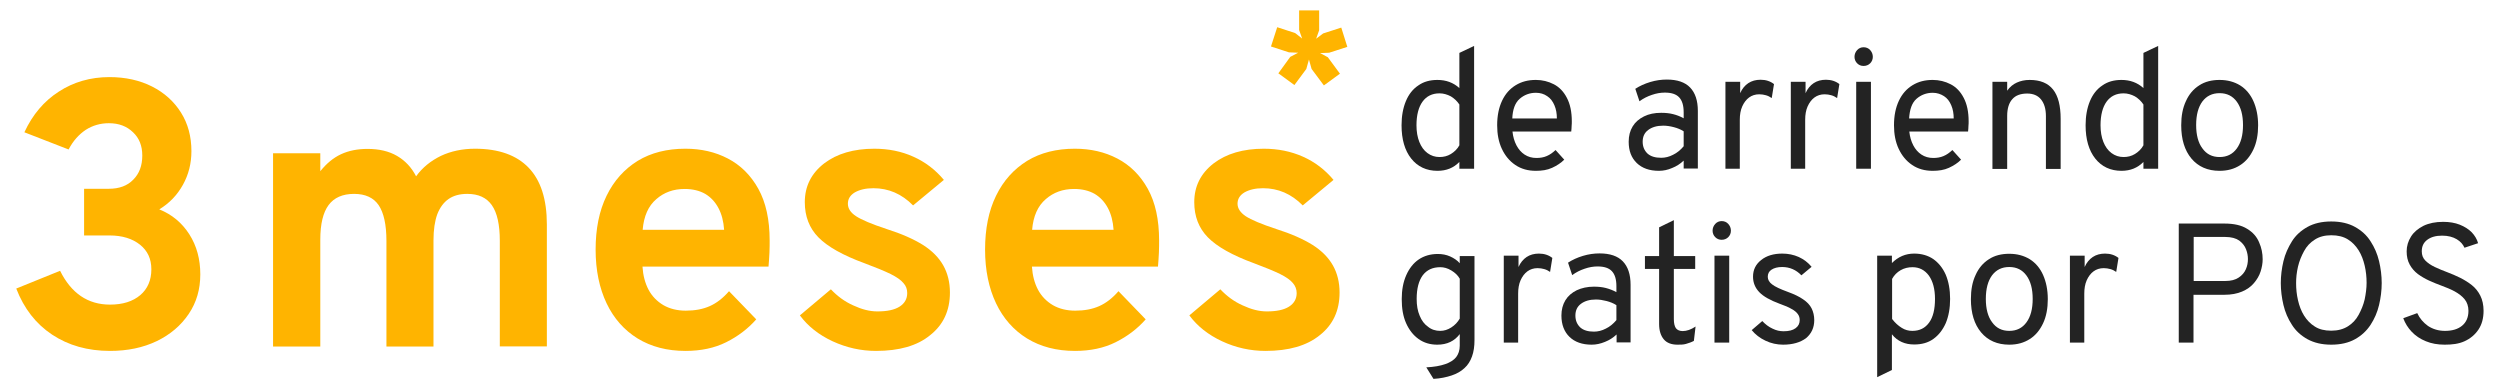 <?xml version="1.0" encoding="utf-8"?>
<svg xmlns="http://www.w3.org/2000/svg" id="Capa_1" style="enable-background:new 0 0 1323 206;" version="1.1" viewBox="0 0 1323 206" x="0px" y="0px">
<style type="text/css">
	.st0{enable-background:new    ;}
	.st1{fill:#FFB400;}
	.st2{fill:#232323;}
</style>
<g>
	<g id="Peya_2">
		<g class="st0">
			<path class="st1" d="M58.2,185.7c-11.8,0-22-2.9-30.6-8.6c-8.6-5.7-14.9-13.8-19-24.4l23.2-9.4c5.9,11.9,14.7,17.9,26.4,17.9&#xA;				c6.8,0,12.1-1.7,16-5c3.9-3.3,5.9-7.9,5.9-13.7c0-5.5-2-9.8-6-13c-4-3.2-9.4-4.9-16.1-4.9H44.5V99.9h13.1c5.5,0,9.8-1.6,12.9-4.8&#xA;				c3.2-3.2,4.8-7.4,4.8-12.8c0-5.1-1.6-9.2-4.9-12.3c-3.3-3.2-7.5-4.8-12.8-4.8c-4.5,0-8.6,1.2-12.2,3.5c-3.6,2.4-6.7,5.8-9.1,10.4&#xA;				l-23.4-9.1c4.3-9.3,10.4-16.5,18.2-21.5c7.8-5.1,16.8-7.7,26.8-7.7c8.5,0,16.1,1.7,22.6,5c6.5,3.3,11.6,7.9,15.3,13.8&#xA;				c3.7,5.9,5.5,12.7,5.5,20.4c0,6.5-1.5,12.4-4.5,17.8c-3,5.4-7.1,9.7-12.5,13c6.7,2.7,12,7.1,15.9,13.2c3.9,6.1,5.8,13.2,5.8,21.2&#xA;				c0,7.9-2,14.8-6.1,20.9c-4.1,6.1-9.7,10.9-16.9,14.4C75.7,184,67.5,185.7,58.2,185.7z"/>
		</g>
		<g class="st0">
			<path class="st1" d="M144.5,183.3V81.1h25v9.5c3.3-4.1,6.9-7.1,11-9s8.8-2.8,14-2.8c6.1,0,11.3,1.2,15.6,3.7&#xA;				c4.3,2.5,7.7,6.1,10.1,10.8c3.4-4.7,7.8-8.2,13.1-10.8c5.3-2.5,11.4-3.8,18.1-3.8c12.5,0,22,3.4,28.4,10.1&#xA;				c6.4,6.7,9.6,16.7,9.6,30v64.5h-24.9v-55.9c0-8.5-1.4-14.8-4.2-18.8c-2.8-4-7.1-6-13-6c-4,0-7.3,0.9-9.9,2.7&#xA;				c-2.6,1.8-4.6,4.5-6,8.1c-1.3,3.6-2,8.2-2,13.8v56.2h-24.9v-55.9c0-8.6-1.4-14.9-4.1-18.9c-2.7-4-7.1-6-13-6&#xA;				c-6.1,0-10.6,2-13.5,5.9c-2.9,3.9-4.4,10-4.4,18.3v56.6H144.5z"/>
			<path class="st1" d="M362.8,185.7c-9.8,0-18.2-2.2-25.4-6.6c-7.1-4.4-12.6-10.6-16.4-18.6c-3.8-8-5.8-17.5-5.8-28.4&#xA;				c0-11,1.9-20.5,5.8-28.5c3.9-8,9.4-14.1,16.5-18.5c7.1-4.3,15.5-6.4,25.2-6.4c8.3,0,15.8,1.7,22.5,5.2c6.7,3.5,12.1,8.8,16.1,16&#xA;				c4,7.2,6,16.3,6,27.4c0,1.7,0,3.8-0.1,6.3s-0.3,5-0.5,7.5H340c0.3,4.7,1.4,8.8,3.2,12.2s4.5,6.2,7.9,8.2&#xA;				c3.3,1.9,7.3,2.9,11.8,2.9c4.9,0,9.1-0.8,12.7-2.4c3.6-1.6,7-4.2,10.2-7.9l14.4,14.9c-4.4,5-9.7,9-15.9,12.1&#xA;				C378.1,184.2,370.9,185.7,362.8,185.7z M340.1,121.6h43.1c-0.3-4.5-1.3-8.3-3-11.5c-1.7-3.2-4-5.7-7-7.5c-3-1.7-6.6-2.6-10.9-2.6&#xA;				c-5.9,0-10.9,1.8-15,5.4C343.1,109,340.7,114.4,340.1,121.6z"/>
			<path class="st1" d="M463.6,185.7c-8,0-15.6-1.7-23-5.1c-7.3-3.4-13.1-8-17.3-13.7l16.4-13.8c3.4,3.6,7.3,6.5,11.8,8.5&#xA;				c4.5,2.1,8.7,3.2,12.8,3.2c5.1,0,9-0.8,11.7-2.5c2.7-1.7,4.1-4.1,4.1-7.2c0-2-0.6-3.8-2-5.3c-1.3-1.6-3.6-3.2-6.8-4.8&#xA;				c-3.3-1.6-7.9-3.5-13.8-5.7c-11.5-4.2-19.6-8.8-24.4-13.7c-4.8-4.9-7.2-11.1-7.2-18.6c0-8.4,3.4-15.2,10.2-20.5&#xA;				c6.8-5.2,15.7-7.8,26.6-7.8c7.5,0,14.4,1.4,20.6,4.2c6.3,2.8,11.7,6.9,16.2,12.3l-16.3,13.5c-6-6.1-13-9.1-21-9.1&#xA;				c-4.1,0-7.3,0.8-9.8,2.2c-2.5,1.5-3.7,3.5-3.7,6c0,2.5,1.4,4.7,4.3,6.6c2.9,1.9,8.3,4.2,16.2,6.8c7.9,2.5,14.2,5.3,19.2,8.4&#xA;				c4.9,3.1,8.5,6.8,10.8,10.9c2.3,4.1,3.5,8.9,3.5,14.3c0,9.6-3.5,17.1-10.5,22.6C485.4,183,475.8,185.7,463.6,185.7z"/>
			<path class="st1" d="M568.9,185.7c-9.8,0-18.2-2.2-25.4-6.6c-7.1-4.4-12.6-10.6-16.4-18.6c-3.8-8-5.8-17.5-5.8-28.4&#xA;				c0-11,1.9-20.5,5.8-28.5c3.9-8,9.4-14.1,16.5-18.5c7.1-4.3,15.5-6.4,25.2-6.4c8.3,0,15.8,1.7,22.5,5.2c6.7,3.5,12.1,8.8,16.1,16&#xA;				c4,7.2,6,16.3,6,27.4c0,1.7,0,3.8-0.1,6.3s-0.3,5-0.5,7.5h-66.7c0.3,4.7,1.4,8.8,3.2,12.2s4.5,6.2,7.9,8.2&#xA;				c3.3,1.9,7.3,2.9,11.8,2.9c4.9,0,9.1-0.8,12.7-2.4c3.6-1.6,7-4.2,10.2-7.9l14.4,14.9c-4.4,5-9.7,9-15.9,12.1&#xA;				C584.2,184.2,577,185.7,568.9,185.7z M546.2,121.6h43.1c-0.3-4.5-1.3-8.3-3-11.5c-1.7-3.2-4-5.7-7-7.5c-3-1.7-6.6-2.6-10.9-2.6&#xA;				c-5.9,0-10.9,1.8-15,5.4C549.2,109,546.8,114.4,546.2,121.6z"/>
			<path class="st1" d="M669.7,185.7c-8,0-15.7-1.7-23-5.1c-7.3-3.4-13.1-8-17.3-13.7l16.4-13.8c3.4,3.6,7.3,6.5,11.8,8.5&#xA;				c4.5,2.1,8.7,3.2,12.8,3.2c5.1,0,9-0.8,11.7-2.5c2.7-1.7,4.1-4.1,4.1-7.2c0-2-0.7-3.8-2-5.3c-1.3-1.6-3.6-3.2-6.8-4.8&#xA;				c-3.3-1.6-7.9-3.5-13.8-5.7c-11.5-4.2-19.6-8.8-24.4-13.7c-4.8-4.9-7.2-11.1-7.2-18.6c0-8.4,3.4-15.2,10.2-20.5&#xA;				c6.8-5.2,15.7-7.8,26.6-7.8c7.5,0,14.4,1.4,20.7,4.2c6.3,2.8,11.7,6.9,16.2,12.3l-16.3,13.5c-6-6.1-13-9.1-21-9.1&#xA;				c-4.1,0-7.3,0.8-9.8,2.2c-2.5,1.5-3.7,3.5-3.7,6c0,2.5,1.5,4.7,4.3,6.6c2.9,1.9,8.3,4.2,16.2,6.8c7.9,2.5,14.2,5.3,19.2,8.4&#xA;				c4.9,3.1,8.5,6.8,10.8,10.9c2.3,4.1,3.5,8.9,3.5,14.3c0,9.6-3.5,17.1-10.5,22.6C691.5,183,681.9,185.7,669.7,185.7z"/>
		</g>
		<g class="st0">
			<path class="st2" d="M760.7,90.4c-5.8,0-10.5-2.2-13.9-6.5c-3.4-4.3-5.1-10.2-5.1-17.6c0-4.9,0.8-9.2,2.3-12.8&#xA;				c1.5-3.6,3.7-6.4,6.6-8.3c2.8-2,6.2-2.9,10.1-2.9c4.5,0,8.4,1.4,11.6,4.3V28l7.8-3.7v65h-7.8v-3.6&#xA;				C769.3,88.8,765.5,90.4,760.7,90.4z M761.8,83.1c2.2,0,4.2-0.5,6-1.6c1.8-1.1,3.4-2.6,4.5-4.6V55.3c-1.2-1.8-2.7-3.2-4.5-4.3&#xA;				c-1.9-1-3.9-1.6-6-1.6c-3.9,0-6.9,1.5-9,4.4c-2.1,2.9-3.2,7.1-3.2,12.5c0,3.3,0.5,6.3,1.5,8.8c1,2.5,2.4,4.5,4.3,5.9&#xA;				C757.3,82.4,759.4,83.1,761.8,83.1z"/>
			<path class="st2" d="M812.8,90.4c-4.2,0-7.8-1-10.9-3.1c-3.1-2.1-5.4-4.9-7.1-8.5c-1.7-3.6-2.5-7.8-2.5-12.5&#xA;				c0-5.1,0.9-9.4,2.6-13c1.7-3.6,4.1-6.3,7.2-8.2c3.1-1.9,6.6-2.8,10.7-2.8c3.4,0,6.6,0.8,9.5,2.3c2.9,1.5,5.2,3.9,6.9,7.2&#xA;				c1.7,3.2,2.6,7.4,2.6,12.4c0,0.7,0,1.6-0.1,2.5c0,0.9-0.1,1.9-0.2,2.9h-31.1c0.3,2.8,1,5.2,2.1,7.3s2.5,3.7,4.3,4.9&#xA;				c1.8,1.2,3.9,1.8,6.3,1.8c2,0,3.8-0.3,5.4-1c1.7-0.7,3.2-1.8,4.7-3.2l4.6,5.1c-1.7,1.7-3.8,3.1-6.4,4.3S815.9,90.4,812.8,90.4z&#xA;				 M800.3,62.7h23.6c0-2.6-0.4-4.9-1.3-7c-0.9-2.1-2.1-3.7-3.8-4.8c-1.7-1.2-3.7-1.8-6-1.8c-3.3,0-6.2,1.1-8.6,3.2&#xA;				S800.5,57.9,800.3,62.7z"/>
			<path class="st2" d="M877.9,90.4c-5,0-8.9-1.4-11.7-4.1c-2.9-2.8-4.3-6.5-4.3-11.3c0-3.1,0.7-5.8,2.1-8.1c1.4-2.3,3.4-4,6-5.3&#xA;				s5.6-1.9,9.1-1.9c2.2,0,4.4,0.2,6.3,0.7c2,0.5,3.8,1.2,5.6,2.2v-3.2c0-3.6-0.8-6.2-2.4-7.9c-1.6-1.7-4.1-2.5-7.6-2.5&#xA;				c-2.2,0-4.5,0.4-6.8,1.2c-2.4,0.8-4.6,1.9-6.6,3.4l-2.2-6.6c2.3-1.5,4.9-2.7,7.9-3.6c3-0.9,5.9-1.3,8.8-1.3&#xA;				c5.5,0,9.6,1.4,12.3,4.2c2.7,2.8,4.1,6.9,4.1,12.4v30.5H891v-4.2c-1.8,1.7-3.8,3-6.1,3.9C882.6,89.9,880.3,90.4,877.9,90.4z&#xA;				 M879.1,83.5c2.1,0,4.2-0.5,6.3-1.6c2.1-1,3.9-2.5,5.6-4.5v-7.9c-1.5-1-3.3-1.7-5.2-2.2s-3.8-0.8-5.6-0.8c-3.4,0-6,0.8-8,2.3&#xA;				s-2.9,3.6-2.9,6.2c0,2.6,0.9,4.7,2.6,6.3C873.6,82.8,876,83.5,879.1,83.5z"/>
			<path class="st2" d="M913.1,89.3v-46h7.8v6c1-2.3,2.5-4.1,4.3-5.3s4-1.8,6.5-1.8c2.8,0,5.2,0.8,7.1,2.3l-1.2,7.4&#xA;				c-1-0.7-2-1.2-3.1-1.5c-1.1-0.3-2.2-0.5-3.5-0.5c-2.1,0-3.9,0.6-5.4,1.7c-1.5,1.1-2.7,2.7-3.6,4.7c-0.9,2-1.3,4.4-1.3,7.1v25.9&#xA;				H913.1z"/>
			<path class="st2" d="M947.7,89.3v-46h7.8v6c1-2.3,2.5-4.1,4.3-5.3c1.8-1.2,4-1.8,6.5-1.8c2.8,0,5.2,0.8,7.1,2.3l-1.2,7.4&#xA;				c-1-0.7-2-1.2-3.1-1.5c-1.1-0.3-2.2-0.5-3.5-0.5c-2.1,0-3.9,0.6-5.4,1.7c-1.5,1.1-2.7,2.7-3.6,4.7c-0.9,2-1.3,4.4-1.3,7.1v25.9&#xA;				H947.7z"/>
			<path class="st2" d="M986.2,34.9c-1.4,0-2.5-0.5-3.4-1.4s-1.4-2.1-1.4-3.4c0-1.4,0.5-2.6,1.4-3.6c0.9-1,2.1-1.5,3.4-1.5&#xA;				c1.4,0,2.6,0.5,3.5,1.5c0.9,1,1.4,2.2,1.4,3.6c0,1.3-0.5,2.5-1.4,3.4S987.6,34.9,986.2,34.9z M982.3,89.3v-46h7.8v46H982.3z"/>
			<path class="st2" d="M1022.8,90.4c-4.2,0-7.8-1-10.9-3.1c-3.1-2.1-5.4-4.9-7.1-8.5c-1.7-3.6-2.5-7.8-2.5-12.5&#xA;				c0-5.1,0.9-9.4,2.6-13s4.1-6.3,7.2-8.2c3.1-1.9,6.6-2.8,10.7-2.8c3.4,0,6.6,0.8,9.5,2.3c2.9,1.5,5.2,3.9,6.9,7.2&#xA;				c1.7,3.2,2.6,7.4,2.6,12.4c0,0.7,0,1.6-0.1,2.5c0,0.9-0.1,1.9-0.2,2.9h-31.1c0.3,2.8,1,5.2,2.1,7.3s2.5,3.7,4.3,4.9&#xA;				c1.8,1.2,3.9,1.8,6.3,1.8c1.9,0,3.8-0.3,5.4-1c1.7-0.7,3.2-1.8,4.7-3.2l4.6,5.1c-1.7,1.7-3.8,3.1-6.4,4.3&#xA;				S1025.9,90.4,1022.8,90.4z M1010.3,62.7h23.6c0-2.6-0.4-4.9-1.3-7c-0.9-2.1-2.1-3.7-3.8-4.8s-3.7-1.8-6-1.8&#xA;				c-3.3,0-6.2,1.1-8.6,3.2S1010.6,57.9,1010.3,62.7z"/>
			<path class="st2" d="M1054.4,89.3v-46h7.8V48c1.4-2,3.1-3.4,5.1-4.3s4.2-1.4,6.8-1.4c5.6,0,9.7,1.7,12.4,5.1&#xA;				c2.7,3.4,4,8.6,4,15.5v26.5h-7.8V61.5c0-3.9-0.9-6.8-2.6-8.9c-1.7-2.1-4.2-3.1-7.3-3.1c-3.5,0-6.2,1-7.9,3c-1.8,2-2.7,5-2.7,8.9&#xA;				v28H1054.4z"/>
			<path class="st2" d="M1122.7,90.4c-5.8,0-10.5-2.2-13.9-6.5c-3.4-4.3-5.1-10.2-5.1-17.6c0-4.9,0.8-9.2,2.3-12.8&#xA;				c1.5-3.6,3.7-6.4,6.6-8.3c2.8-2,6.2-2.9,10.1-2.9c4.5,0,8.4,1.4,11.6,4.3V28l7.8-3.7v65h-7.8v-3.6&#xA;				C1131.3,88.8,1127.4,90.4,1122.7,90.4z M1123.8,83.1c2.2,0,4.2-0.5,6-1.6s3.4-2.6,4.5-4.6V55.3c-1.2-1.8-2.7-3.2-4.5-4.3&#xA;				c-1.9-1-3.9-1.6-6-1.6c-3.9,0-6.9,1.5-9,4.4c-2.1,2.9-3.2,7.1-3.2,12.5c0,3.3,0.5,6.3,1.5,8.8c1,2.5,2.4,4.5,4.3,5.9&#xA;				C1119.3,82.4,1121.4,83.1,1123.8,83.1z"/>
			<path class="st2" d="M1174.6,90.4c-6.3,0-11.3-2.2-14.9-6.5c-3.6-4.3-5.4-10.2-5.4-17.6c0-5,0.8-9.2,2.5-12.8&#xA;				c1.6-3.6,4-6.4,7-8.3c3-2,6.7-2.9,10.8-2.9c4.2,0,7.8,1,10.9,2.9c3,1.9,5.4,4.7,7,8.3c1.6,3.6,2.5,7.9,2.5,12.8&#xA;				s-0.8,9.2-2.5,12.8c-1.7,3.6-4,6.4-7,8.3C1182.4,89.4,1178.8,90.4,1174.6,90.4z M1174.6,83.1c3.9,0,6.9-1.5,9.1-4.5&#xA;				c2.2-3,3.3-7.1,3.3-12.4c0-5.3-1.1-9.4-3.3-12.4s-5.2-4.5-9.1-4.5c-3.9,0-6.9,1.5-9.1,4.4c-2.2,3-3.3,7.1-3.3,12.5&#xA;				c0,5.2,1.1,9.4,3.3,12.3C1167.7,81.6,1170.7,83.1,1174.6,83.1z"/>
		</g>
		<g class="st0">
			<path class="st2" d="M758.6,200.5l-3.8-6.1c4.1-0.2,7.4-0.8,10-1.7c2.6-0.9,4.5-2.1,5.8-3.7c1.2-1.6,1.9-3.6,1.9-6v-6.2&#xA;				c-2.8,3.7-6.7,5.6-11.9,5.6c-3.8,0-7.1-1-9.9-3c-2.8-2-5-4.8-6.6-8.4c-1.6-3.6-2.3-7.8-2.3-12.7c0-4.9,0.8-9.1,2.4-12.7&#xA;				c1.6-3.6,3.8-6.4,6.6-8.3s6.2-2.9,10.1-2.9c2.3,0,4.5,0.4,6.5,1.3c2,0.9,3.7,2,5.1,3.6v-3.8h7.8V180c0,3.3-0.4,6.1-1.3,8.6&#xA;				c-0.9,2.5-2.2,4.6-4,6.2c-1.8,1.7-4.1,3-6.8,3.9S762.3,200.3,758.6,200.5z M762.2,175.1c2,0,3.9-0.6,5.8-1.8s3.4-2.8,4.5-4.7&#xA;				v-21.1c-1-1.8-2.5-3.2-4.5-4.4c-2-1.2-3.9-1.7-5.8-1.7c-4,0-7.1,1.4-9.3,4.3c-2.1,2.9-3.2,7-3.2,12.5c0,3.4,0.5,6.4,1.6,8.9&#xA;				c1,2.5,2.5,4.5,4.4,5.8C757.5,174.4,759.7,175.1,762.2,175.1z"/>
			<path class="st2" d="M795.8,181.3v-46h7.8v6c1-2.3,2.5-4.1,4.3-5.3s4-1.8,6.5-1.8c2.8,0,5.2,0.8,7.1,2.3l-1.2,7.4&#xA;				c-1-0.7-2-1.2-3.1-1.5c-1.1-0.3-2.2-0.5-3.5-0.5c-2.1,0-3.9,0.6-5.4,1.7c-1.5,1.1-2.7,2.7-3.6,4.7c-0.9,2-1.3,4.4-1.3,7.1v25.9&#xA;				H795.8z"/>
			<path class="st2" d="M842.3,182.4c-5,0-8.9-1.4-11.7-4.1s-4.3-6.5-4.3-11.3c0-3.1,0.7-5.8,2.1-8.1c1.4-2.3,3.4-4,6-5.3&#xA;				c2.6-1.2,5.6-1.9,9.1-1.9c2.2,0,4.4,0.2,6.3,0.7s3.8,1.2,5.6,2.2v-3.2c0-3.6-0.8-6.2-2.4-7.9c-1.6-1.7-4.1-2.5-7.6-2.5&#xA;				c-2.2,0-4.5,0.4-6.8,1.2c-2.4,0.8-4.6,1.9-6.6,3.4l-2.2-6.6c2.3-1.5,4.9-2.7,7.9-3.6c3-0.9,5.9-1.3,8.8-1.3&#xA;				c5.5,0,9.6,1.4,12.3,4.2c2.7,2.8,4.1,6.9,4.1,12.4v30.5h-7.4v-4.2c-1.8,1.7-3.8,3-6.1,3.9C847,181.9,844.7,182.4,842.3,182.4z&#xA;				 M843.5,175.5c2.1,0,4.2-0.5,6.3-1.6c2.1-1,3.9-2.5,5.6-4.5v-7.9c-1.5-1-3.3-1.7-5.2-2.2c-2-0.5-3.8-0.8-5.6-0.8&#xA;				c-3.4,0-6,0.8-8,2.3c-2,1.5-2.9,3.6-2.9,6.2c0,2.6,0.9,4.7,2.6,6.3C838,174.8,840.4,175.5,843.5,175.5z"/>
			<path class="st2" d="M887.7,182.4c-3.1,0-5.6-0.9-7.2-2.8s-2.5-4.6-2.5-8.1v-29.2h-7.5v-6.8h7.5v-15.2l7.8-3.8v19h11.3v6.8h-11.3&#xA;				v26.6c0,2.2,0.4,3.8,1.1,4.8c0.8,1,2,1.5,3.6,1.5c2.1,0,4.4-0.8,6.8-2.4l-0.9,7.6c-1.3,0.7-2.8,1.2-4.2,1.6&#xA;				S889.4,182.4,887.7,182.4z"/>
			<path class="st2" d="M911.1,126.9c-1.4,0-2.5-0.5-3.4-1.4s-1.4-2.1-1.4-3.4c0-1.4,0.5-2.6,1.4-3.6c0.9-1,2.1-1.5,3.4-1.5&#xA;				c1.4,0,2.6,0.5,3.5,1.5c0.9,1,1.4,2.2,1.4,3.6c0,1.3-0.5,2.5-1.4,3.4S912.5,126.9,911.1,126.9z M907.3,181.3v-46h7.8v46H907.3z"/>
			<path class="st2" d="M943.6,182.4c-3.2,0-6.4-0.7-9.3-2.1c-3-1.4-5.4-3.3-7.3-5.6l5.6-4.8c1.6,1.7,3.4,3.1,5.4,4&#xA;				c2,1,3.9,1.4,5.9,1.4c2.7,0,4.8-0.5,6.3-1.6s2.2-2.5,2.2-4.3c0-1.2-0.3-2.3-1-3.2c-0.7-1-1.8-1.9-3.3-2.7&#xA;				c-1.5-0.9-3.6-1.8-6.2-2.7c-5.1-1.9-8.7-3.9-10.9-6.2s-3.3-5-3.3-8.2c0-3.6,1.4-6.5,4.3-8.8s6.6-3.4,11.2-3.4&#xA;				c3.1,0,6,0.6,8.7,1.8c2.6,1.2,4.9,2.9,6.8,5.2l-5.4,4.5c-2.8-2.9-6.2-4.4-10.2-4.4c-2.4,0-4.2,0.5-5.6,1.4c-1.4,0.9-2,2.2-2,3.8&#xA;				c0,1.5,0.8,2.9,2.3,4c1.5,1.2,4.3,2.5,8.4,4c3.3,1.2,6,2.5,8,3.9c2.1,1.4,3.6,3,4.5,4.8c0.9,1.8,1.4,3.9,1.4,6.2&#xA;				c0,4-1.5,7.2-4.4,9.6C952.7,181.2,948.7,182.4,943.6,182.4z"/>
			<path class="st2" d="M993.4,199.6v-64.3h7.8v3.9c3.3-3.3,7.2-5,11.8-5c3.9,0,7.3,1,10.1,2.9c2.8,2,5,4.7,6.6,8.3&#xA;				c1.5,3.6,2.3,7.9,2.3,12.8c0,4.9-0.8,9.2-2.3,12.8c-1.6,3.6-3.8,6.4-6.6,8.4c-2.8,2-6.2,2.9-10.1,2.9c-2.4,0-4.6-0.4-6.6-1.3&#xA;				c-2-0.9-3.7-2.2-5.2-4.1v18.9L993.4,199.6z M1012,175.1c3.9,0,6.8-1.5,8.9-4.4c2.1-2.9,3.1-7.1,3.1-12.5c0-5.2-1.1-9.3-3.2-12.3&#xA;				c-2.2-3-5.1-4.5-8.7-4.5c-2.3,0-4.4,0.5-6.3,1.6c-1.9,1.1-3.4,2.6-4.5,4.6v21.2c1.6,2.1,3.3,3.6,5.1,4.7&#xA;				C1008.1,174.6,1010,175.1,1012,175.1z"/>
			<path class="st2" d="M1063.3,182.4c-6.3,0-11.3-2.2-14.9-6.5c-3.6-4.3-5.4-10.2-5.4-17.6c0-5,0.8-9.2,2.5-12.8&#xA;				c1.6-3.6,4-6.4,7-8.3c3-2,6.7-2.9,10.8-2.9c4.2,0,7.8,1,10.9,2.9c3,1.9,5.4,4.7,7,8.3c1.6,3.6,2.5,7.9,2.5,12.8&#xA;				s-0.8,9.2-2.5,12.8c-1.7,3.6-4,6.4-7,8.3C1071.1,181.4,1067.5,182.4,1063.3,182.4z M1063.3,175.1c3.9,0,6.9-1.5,9.1-4.5&#xA;				c2.2-3,3.3-7.1,3.3-12.4c0-5.3-1.1-9.4-3.3-12.4s-5.2-4.5-9.1-4.5c-3.9,0-6.9,1.5-9.1,4.4c-2.2,3-3.3,7.1-3.3,12.5&#xA;				c0,5.2,1.1,9.4,3.3,12.3C1056.4,173.6,1059.4,175.1,1063.3,175.1z"/>
			<path class="st2" d="M1095.4,181.3v-46h7.8v6c1-2.3,2.5-4.1,4.3-5.3c1.8-1.2,4-1.8,6.5-1.8c2.8,0,5.2,0.8,7.1,2.3l-1.2,7.4&#xA;				c-1-0.7-2-1.2-3.1-1.5c-1.1-0.3-2.2-0.5-3.5-0.5c-2.1,0-3.9,0.6-5.4,1.7c-1.5,1.1-2.7,2.7-3.6,4.7c-0.9,2-1.3,4.4-1.3,7.1v25.9&#xA;				H1095.4z"/>
			<path class="st2" d="M1153,181.3v-63h24.1c5.1,0,9.1,0.9,12.1,2.8c3,1.8,5.1,4.2,6.3,7.1c1.3,2.9,1.9,5.9,1.9,9&#xA;				c0,2.2-0.4,4.3-1.1,6.5c-0.7,2.2-1.9,4.2-3.5,6.1c-1.6,1.9-3.7,3.4-6.3,4.5c-2.6,1.1-5.7,1.7-9.4,1.7h-16.3v25.3H1153z&#xA;				 M1160.8,148.7h16.8c3,0,5.3-0.6,7.1-1.8c1.8-1.2,3-2.6,3.8-4.4c0.8-1.8,1.1-3.6,1.1-5.4c0-1.7-0.3-3.4-1-5.2&#xA;				c-0.7-1.8-1.9-3.3-3.6-4.6c-1.7-1.2-4.2-1.9-7.3-1.9h-16.8V148.7z"/>
			<path class="st2" d="M1233.7,182.4c-5,0-9.1-1-12.6-2.9c-3.4-1.9-6.2-4.4-8.2-7.6c-2.1-3.2-3.6-6.7-4.5-10.5s-1.4-7.7-1.4-11.6&#xA;				c0-3.9,0.5-7.8,1.4-11.6c0.9-3.8,2.5-7.3,4.5-10.5s4.8-5.7,8.2-7.6c3.4-1.9,7.6-2.9,12.6-2.9c5,0,9.2,1,12.6,2.9&#xA;				c3.4,1.9,6.2,4.4,8.2,7.6c2.1,3.2,3.6,6.7,4.5,10.5c0.9,3.8,1.4,7.7,1.4,11.6c0,3.9-0.5,7.8-1.4,11.6s-2.4,7.3-4.5,10.5&#xA;				c-2.1,3.2-4.8,5.7-8.2,7.6C1242.9,181.4,1238.7,182.4,1233.7,182.4z M1233.7,175c3.5,0,6.4-0.8,8.8-2.3c2.4-1.5,4.3-3.5,5.7-6.1&#xA;				s2.5-5.2,3.2-8.2c0.6-3,1-5.8,1-8.7c0-3.1-0.3-6.1-1-9.1s-1.7-5.7-3.2-8.1c-1.5-2.4-3.4-4.4-5.7-5.8c-2.4-1.5-5.3-2.2-8.8-2.2&#xA;				c-3.5,0-6.4,0.8-8.7,2.3c-2.4,1.5-4.3,3.5-5.7,6.1s-2.5,5.2-3.2,8.2c-0.7,3-1,5.9-1,8.7c0,3.1,0.3,6.1,1,9.1&#xA;				c0.7,3,1.7,5.7,3.2,8.1c1.5,2.4,3.4,4.4,5.7,5.8C1227.3,174.3,1230.2,175,1233.7,175z"/>
			<path class="st2" d="M1293.7,182.4c-3.7,0-7-0.6-9.9-1.8c-3-1.2-5.5-2.9-7.5-5s-3.5-4.5-4.5-7.2l7.4-2.7c1.3,2.8,3.2,5,5.7,6.8&#xA;				c2.6,1.7,5.6,2.6,9,2.6c3.8,0,6.8-0.9,9-2.7c2.2-1.8,3.4-4.4,3.4-7.9c0-2.4-0.7-4.5-2-6.1c-1.3-1.6-3.1-3-5.3-4.2s-4.5-2.1-6.9-3&#xA;				c-2.2-0.8-4.4-1.7-6.6-2.7c-2.2-1-4.2-2.2-6-3.5c-1.8-1.4-3.2-3-4.3-5c-1.1-2-1.6-4.3-1.6-7c0-2.8,0.8-5.4,2.3-7.8&#xA;				c1.5-2.4,3.7-4.2,6.6-5.7c2.9-1.4,6.4-2.1,10.4-2.1c3.3,0,6.3,0.5,8.8,1.5c2.5,1,4.6,2.3,6.3,4c1.6,1.7,2.8,3.6,3.4,5.8l-7.2,2.4&#xA;				c-0.8-1.8-2.1-3.3-4.1-4.5c-2-1.2-4.6-1.9-7.7-1.9c-3.3,0-5.9,0.7-7.9,2.2s-2.9,3.5-2.9,6.1c0,2,0.6,3.6,1.9,4.9&#xA;				c1.3,1.3,2.9,2.4,5,3.4c2.1,1,4.3,1.9,6.7,2.8c2.2,0.8,4.4,1.8,6.7,2.9c2.2,1.1,4.3,2.4,6.2,3.9c1.9,1.5,3.4,3.4,4.5,5.6&#xA;				c1.1,2.2,1.7,4.9,1.7,8c0,3.9-0.9,7.2-2.7,9.9c-1.8,2.7-4.3,4.8-7.4,6.2S1297.7,182.4,1293.7,182.4z"/>
		</g>
		<g class="st0">
			<path class="st1" d="M685,45l-8.5-6.2l6.3-8.7l4.2-2.2l-4.9-0.2l-9.5-3.1l3.3-10.2l9.5,3.1l3.7,2.9l-1.6-4.5V5.5h10.6V16&#xA;				l-1.6,4.5l3.7-2.8l9.6-3.1l3.2,10.2l-9.6,3.1l-4.8,0.2l4.1,2.2l6.4,8.7l-8.5,6.2l-6.5-8.7l-1.4-5l-1.4,5L685,45z"/>
		</g>
	</g>
</g>
</svg>